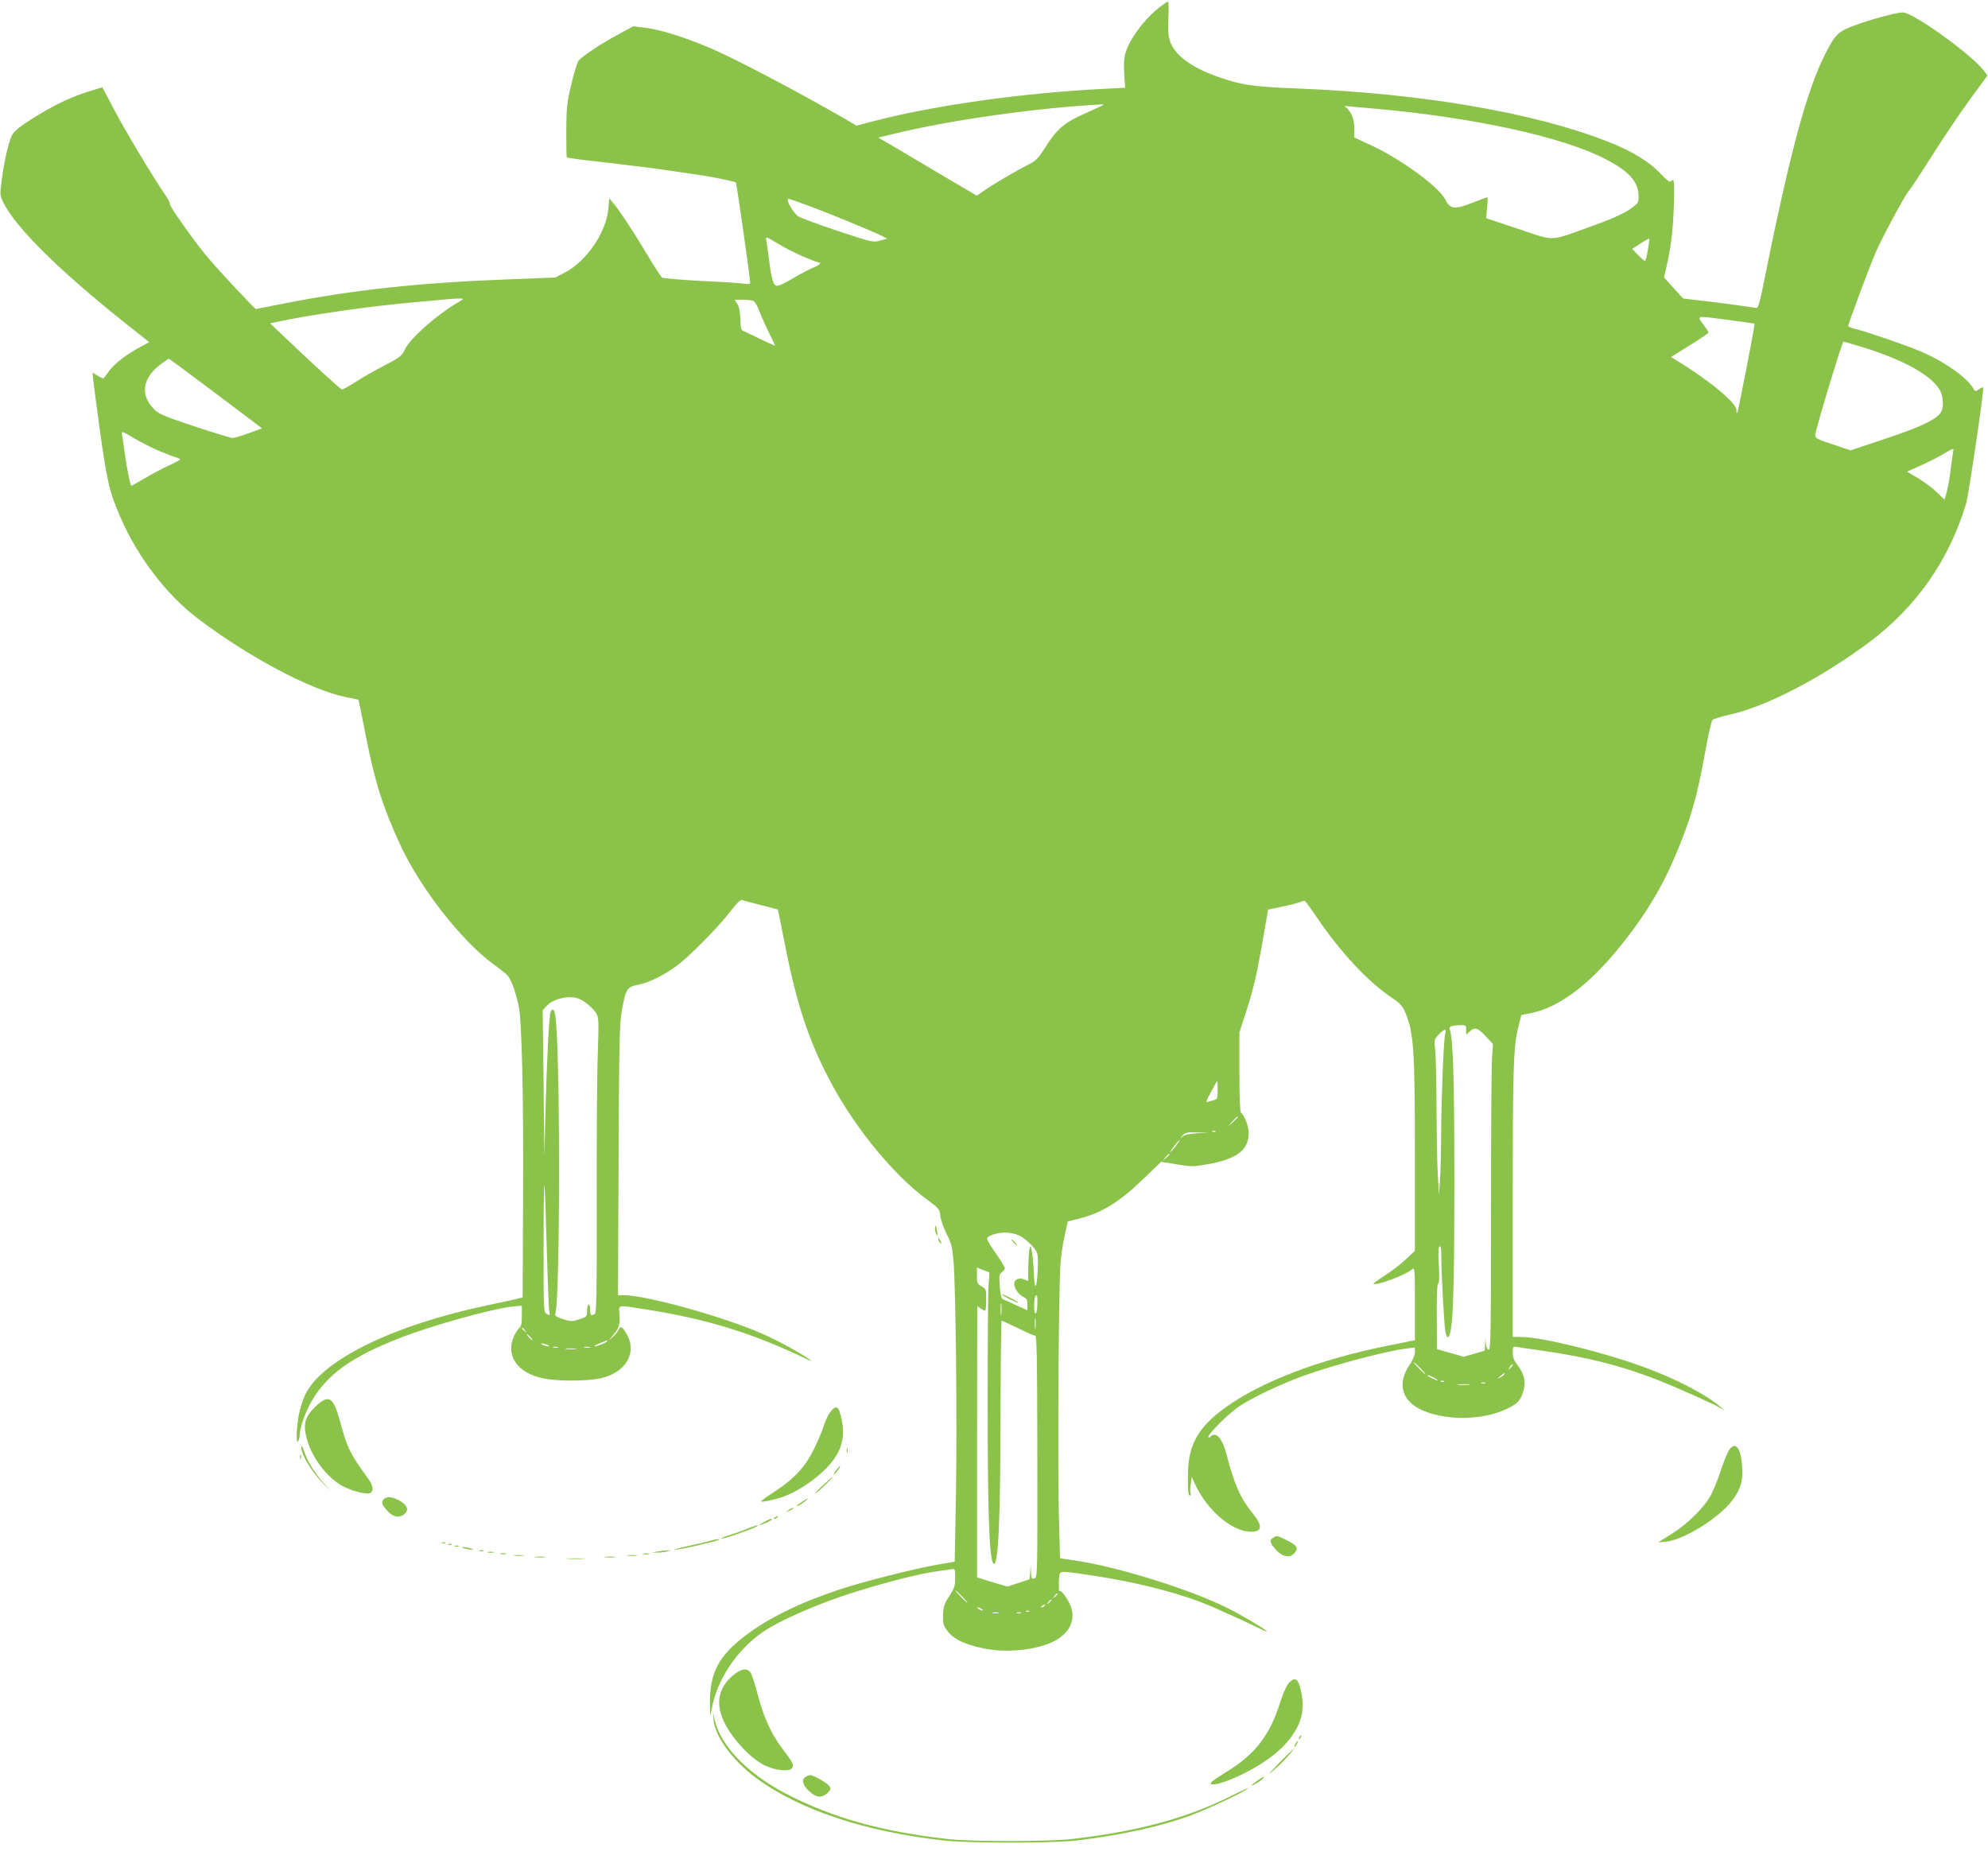 <?xml version="1.0" standalone="no"?>
<!DOCTYPE svg PUBLIC "-//W3C//DTD SVG 20010904//EN"
 "http://www.w3.org/TR/2001/REC-SVG-20010904/DTD/svg10.dtd">
<svg version="1.0" xmlns="http://www.w3.org/2000/svg"
 width="1280pt" height="1202pt" viewBox="0 0 1280 1202"
 preserveAspectRatio="xMidYMid meet">
<g transform="translate(0,1202) scale(0.1,-0.1)"
fill="#8bc34a" stroke="none">
<path d="M7468 11975 c-73 -55 -156 -155 -196 -234 -38 -77 -41 -104 -30 -251
l3 -35 -135 -7 c-523 -26 -1087 -105 -1481 -207 l-114 -30 -75 44 c-303 175
-720 394 -875 459 -162 68 -314 115 -401 126 l-86 11 -96 -52 c-102 -54 -229
-138 -256 -168 -8 -9 -30 -78 -47 -152 -29 -120 -32 -151 -33 -301 0 -91 1
-169 4 -172 3 -3 126 -19 273 -35 148 -17 330 -40 405 -52 75 -11 164 -24 197
-29 76 -12 207 -39 213 -45 5 -4 92 -616 92 -644 0 -10 -9 -12 -37 -8 -21 4
-146 12 -278 18 -132 7 -246 17 -253 22 -7 6 -49 71 -94 146 -83 140 -178 284
-221 335 l-24 29 -6 -68 c-14 -152 -142 -339 -282 -411 l-60 -31 -305 -12
c-568 -21 -1002 -68 -1450 -157 l-174 -34 -32 32 c-162 168 -276 295 -337 376
-109 145 -189 263 -183 269 3 3 -12 31 -33 62 -91 136 -254 408 -325 543 l-77
146 -82 -25 c-104 -32 -203 -77 -315 -144 -153 -93 -179 -115 -196 -167 -23
-70 -43 -166 -56 -268 -11 -89 -11 -93 13 -141 82 -162 360 -436 775 -767
l163 -129 -61 -33 c-83 -44 -163 -106 -196 -151 -15 -21 -31 -42 -35 -47 -4
-5 -22 2 -39 14 -17 12 -33 21 -34 19 -2 -2 18 -159 44 -349 51 -363 63 -414
139 -589 108 -248 293 -490 491 -641 324 -247 728 -462 954 -508 45 -9 82 -17
84 -18 1 -1 22 -102 46 -226 58 -299 111 -465 223 -708 128 -277 393 -617 598
-767 39 -28 80 -61 92 -73 22 -23 53 -104 72 -195 21 -94 32 -570 29 -1225
l-3 -654 -30 -8 c-16 -4 -106 -24 -198 -43 -602 -127 -1058 -349 -1169 -570
-17 -32 -36 -93 -44 -135 -16 -90 -19 -192 -4 -170 5 8 10 29 10 45 1 44 40
153 80 219 102 170 255 279 561 399 200 79 596 190 729 204 l60 6 0 -65 c0
-49 -4 -69 -17 -79 -9 -8 -24 -32 -34 -54 -55 -121 20 -233 181 -269 92 -21
289 -21 381 0 153 35 229 156 170 273 -27 52 -47 68 -55 43 -4 -10 -21 -32
-38 -48 l-32 -29 32 38 c38 44 45 69 40 137 -4 60 -15 58 160 30 398 -61 695
-153 1046 -321 35 -16 37 -17 17 -2 -51 38 -208 124 -305 166 -249 109 -745
247 -888 247 l-39 0 4 867 c3 759 6 880 20 961 27 147 33 157 106 171 70 14
160 58 247 121 79 58 265 245 344 348 46 59 68 81 79 76 9 -3 63 -18 121 -32
58 -15 106 -27 108 -28 1 -1 22 -102 46 -226 78 -397 158 -635 307 -909 154
-283 396 -576 601 -728 85 -63 87 -65 93 -114 4 -27 23 -79 41 -115 30 -58 35
-79 44 -181 14 -184 23 -1021 15 -1495 l-8 -432 -106 -18 c-151 -26 -483 -110
-636 -161 -256 -85 -454 -182 -605 -296 -173 -131 -231 -241 -229 -439 1 -89
2 -92 10 -42 33 195 162 389 339 509 101 68 333 170 535 236 230 75 482 139
597 152 29 4 63 8 76 11 21 4 22 1 22 -56 0 -53 -5 -67 -37 -116 -31 -46 -38
-67 -41 -118 -2 -48 1 -68 17 -92 39 -63 111 -101 244 -128 133 -28 301 -15
421 31 126 49 181 149 136 250 -21 48 -58 95 -69 89 -3 -2 -4 25 -3 60 4 76
-12 72 183 44 331 -48 628 -126 829 -217 36 -16 90 -40 120 -54 30 -13 89 -40
130 -61 41 -20 76 -35 78 -34 5 6 -147 97 -245 147 -240 122 -718 272 -998
312 l-90 13 -8 310 c-7 320 -1 1394 10 1568 3 55 15 143 27 195 l21 96 80 20
c146 38 259 110 415 262 l106 102 99 -16 c93 -16 106 -16 198 0 190 33 267 91
267 202 0 44 -28 116 -50 130 -6 4 -10 100 -10 262 l0 255 52 160 c38 121 61
218 92 396 l41 235 85 18 c47 9 98 22 113 28 16 6 32 11 36 11 4 0 42 -51 83
-112 146 -216 325 -408 473 -508 59 -40 75 -57 92 -97 56 -132 63 -236 63
-927 l0 -610 -56 -53 c-30 -29 -91 -76 -135 -104 -44 -29 -78 -53 -77 -55 16
-16 210 56 250 93 17 15 18 5 18 -220 l0 -237 -22 -4 c-13 -3 -81 -17 -153
-31 -450 -91 -822 -234 -1056 -406 -163 -120 -226 -232 -230 -409 -2 -112 1
-150 12 -150 6 0 9 7 5 15 -3 9 -3 36 1 60 l6 45 23 -50 c76 -163 232 -298
352 -303 79 -3 85 36 18 118 -77 93 -118 185 -167 373 -29 113 -69 158 -107
120 -8 -8 -12 -8 -12 -1 0 22 133 154 200 198 87 58 260 140 410 195 196 71
536 161 667 177 l53 6 0 -31 c0 -18 -14 -51 -35 -81 -77 -115 -52 -224 65
-283 152 -78 406 -77 566 2 68 33 88 56 105 123 14 56 1 104 -42 159 -21 27
-29 48 -29 78 0 41 0 41 33 36 17 -3 82 -13 142 -21 301 -42 525 -99 767 -194
125 -50 351 -151 397 -178 l26 -15 -25 21 c-97 83 -293 185 -500 260 -257 94
-655 192 -781 192 l-59 1 0 868 c0 877 4 1002 38 1135 l17 69 65 13 c172 35
360 173 551 404 163 197 280 385 368 591 105 244 149 396 202 697 18 101 38
189 45 195 6 7 58 22 114 35 234 52 587 236 893 464 305 227 517 531 626 894
16 54 110 688 111 747 0 4 -12 1 -26 -9 -26 -17 -27 -17 -37 1 -37 70 -187
176 -342 242 -97 41 -340 124 -412 142 -29 6 -53 16 -53 21 0 15 140 389 177
474 43 99 191 373 212 394 9 9 77 112 151 229 74 117 185 281 246 365 l111
151 -26 34 c-82 105 -454 372 -519 372 -41 0 -197 -42 -309 -83 -105 -39 -124
-56 -182 -167 -127 -242 -236 -647 -414 -1535 -18 -87 -28 -119 -38 -118 -8 1
-63 9 -124 18 -60 8 -164 22 -229 29 l-119 14 -62 68 -61 68 13 55 c31 134 44
237 50 399 4 121 3 172 -5 172 -6 0 -14 -4 -17 -10 -3 -5 -31 17 -62 50 -72
78 -186 148 -343 209 -473 186 -1196 310 -1995 341 -292 12 -362 22 -512 75
-183 65 -286 145 -313 240 -9 31 -11 79 -7 145 3 55 2 100 -3 100 -4 0 -27
-16 -52 -35z m-383 -640 c-16 -8 -73 -34 -126 -58 -111 -51 -160 -95 -232
-211 -41 -64 -57 -81 -100 -103 -77 -38 -235 -131 -290 -170 l-48 -33 -217
128 c-119 71 -262 155 -317 188 l-100 58 95 23 c371 91 934 170 1350 191 8 0
2 -6 -15 -13z m1770 -15 c625 -55 1200 -180 1476 -321 158 -81 219 -149 219
-243 0 -44 -2 -46 -60 -86 -40 -27 -120 -63 -238 -105 -282 -102 -235 -100
-476 -19 l-207 69 6 68 c4 37 4 67 1 67 -3 0 -47 -16 -97 -36 -109 -44 -143
-41 -171 18 -39 81 -284 262 -481 353 l-107 50 0 52 c0 59 -13 99 -42 130
l-20 21 39 -4 c21 -2 92 -8 158 -14z m-3614 -638 c152 -58 395 -159 445 -185
l26 -14 -45 -12 c-45 -13 -50 -12 -279 64 -128 43 -241 85 -252 94 -38 34 -79
111 -59 111 5 0 79 -26 164 -58z m-65 -316 c47 -20 90 -36 95 -36 23 0 5 -17
-36 -34 -25 -10 -82 -40 -127 -67 -45 -27 -91 -49 -104 -49 -25 0 -36 36 -54
180 -6 47 -13 97 -16 112 -5 27 -5 27 75 -21 44 -27 119 -65 167 -85z m5434
45 c-6 -39 -15 -71 -19 -71 -4 0 -24 17 -44 38 l-38 39 53 35 c29 19 55 33 57
32 1 -2 -2 -34 -9 -73z m-7676 -347 c-130 -78 -293 -224 -326 -292 -22 -45
-30 -52 -136 -107 -61 -32 -146 -80 -187 -107 -42 -27 -80 -48 -84 -46 -11 4
-183 161 -344 314 l-118 112 53 11 c209 45 594 100 878 125 364 33 337 34 264
-10z m1911 20 c14 -3 28 -25 44 -67 13 -34 41 -97 62 -139 22 -43 39 -80 39
-83 0 -2 -39 15 -87 38 -49 24 -98 48 -111 53 -21 8 -23 17 -25 80 -2 47 -8
80 -20 97 l-17 27 47 0 c27 0 57 -3 68 -6z m6452 -148 c4 -4 -106 -568 -111
-574 -4 -3 -6 5 -6 19 0 46 -181 195 -393 323 l-28 17 120 75 c67 41 121 78
121 83 0 4 -12 23 -26 42 -52 70 -61 67 139 41 100 -13 183 -25 184 -26z m647
-137 c303 -87 508 -201 552 -304 17 -41 18 -98 3 -126 -25 -47 -128 -97 -357
-173 l-227 -76 -115 39 c-106 35 -115 40 -112 62 4 41 173 599 181 599 2 0 36
-9 75 -21z m-10554 -313 l297 -224 -84 -31 c-47 -17 -94 -31 -105 -31 -12 0
-123 34 -247 75 -206 69 -229 79 -263 114 -89 94 -69 203 56 292 21 16 41 29
44 29 2 0 138 -101 302 -224z m-364 -370 c48 -20 97 -39 110 -42 13 -3 24 -9
24 -13 -1 -3 -34 -21 -76 -40 -41 -19 -111 -56 -156 -83 -45 -26 -82 -47 -83
-46 -9 16 -27 105 -40 198 -8 63 -17 125 -20 137 -4 18 5 15 75 -27 44 -26
119 -64 166 -84z m11550 -3 c-2 -10 -10 -61 -16 -113 -6 -52 -18 -118 -25
-146 l-15 -51 -49 47 c-26 26 -81 67 -120 90 l-72 43 93 42 c51 23 116 56 143
73 59 36 68 38 61 15z m-8851 -3523 c38 -14 93 -61 114 -95 16 -28 17 -48 10
-260 -5 -126 -8 -553 -7 -948 1 -612 -1 -720 -13 -728 -24 -15 -29 -10 -29 26
0 19 -4 35 -10 35 -5 0 -10 -18 -10 -39 0 -38 -1 -40 -50 -56 -46 -15 -53 -15
-105 1 -40 13 -54 22 -50 32 33 87 33 1771 -1 1930 -7 36 -18 41 -29 15 -10
-26 -24 -307 -33 -638 l-7 -290 -5 470 -6 470 25 27 c42 47 145 71 206 48z
m5715 -202 l0 -31 24 22 c32 30 53 23 106 -36 l43 -46 -7 -96 c-3 -53 -6 -495
-6 -983 0 -766 -2 -888 -14 -888 -10 0 -16 13 -19 38 l-4 37 -1 -41 -2 -41
-68 -20 -68 -19 -86 24 -86 25 -1 208 c-1 139 2 209 9 214 7 4 9 43 4 119 -5
80 -3 115 5 120 8 5 11 -13 11 -61 -1 -93 18 -439 26 -485 4 -21 10 -38 14
-38 34 0 44 218 44 1000 0 671 -8 926 -30 983 -6 17 12 24 69 26 35 1 37 -1
37 -31z m-135 -25 c-10 -42 -24 -383 -26 -633 0 -124 -4 -265 -8 -315 l-6 -90
-8 139 c-4 77 -7 270 -8 430 0 160 -4 323 -8 361 -8 69 -8 70 22 103 38 39 51
41 42 5z m-1465 -362 c0 -54 -2 -59 -24 -65 -13 -3 -32 -9 -41 -12 -12 -5 -7
12 22 64 21 40 39 72 41 72 1 0 2 -27 2 -59z m130 -174 c0 -2 -15 -16 -32 -33
l-33 -29 29 33 c28 30 36 37 36 29z m-143 -93 c-3 -3 -12 -4 -19 -1 -8 3 -5 6
6 6 11 1 17 -2 13 -5z m-117 -11 c-51 -3 -81 -9 -95 -21 -20 -17 -20 -17 -1 6
17 20 27 22 95 20 l76 -2 -75 -3z m-140 -83 c-17 -22 -34 -40 -37 -40 -2 0 10
18 27 40 17 22 34 40 37 40 2 0 -10 -18 -27 -40z m-40 -53 c0 -2 -10 -12 -22
-23 l-23 -19 19 23 c18 21 26 27 26 19z m-4010 -593 c6 -214 13 -402 17 -418
5 -26 4 -27 -16 -17 -21 12 -21 13 -21 423 0 226 2 409 5 406 3 -2 9 -180 15
-394z m3045 69 c39 -20 93 -71 109 -103 9 -17 11 -57 7 -130 -7 -121 -20 -120
-25 2 -2 46 -8 103 -12 128 -7 40 -9 42 -15 20 -4 -14 -7 -66 -8 -117 l-1 -91
-29 11 c-32 12 -61 -2 -61 -30 0 -28 30 -71 57 -83 24 -11 28 -19 28 -50 l0
-37 -75 34 c-41 19 -80 37 -86 39 -6 3 -14 39 -17 82 -5 68 -4 77 14 90 10 7
19 19 19 25 0 7 -22 45 -49 83 -73 106 -75 111 -51 124 57 30 137 31 195 3z
m-200 -317 c-4 -45 -6 -389 -6 -766 0 -738 12 -1030 41 -1030 28 0 41 284 42
953 1 340 4 616 7 614 3 -2 24 -11 46 -21 22 -10 66 -31 99 -47 32 -16 64 -29
71 -29 11 0 13 -144 14 -779 1 -770 1 -779 -19 -784 -18 -5 -20 0 -22 41 l-2
47 -3 -47 -4 -47 -72 -24 -71 -23 -98 29 -97 30 0 874 1 873 21 -15 c12 -8 25
-15 29 -15 5 0 8 31 8 69 0 67 -1 71 -30 88 -27 16 -30 22 -30 69 l0 52 40
-16 41 -15 -6 -81z m314 -126 c-1 -38 -6 -59 -13 -57 -10 3 -10 93 0 109 11
18 15 5 13 -52z m-232 -62 c-2 -18 -4 -4 -4 32 0 36 2 50 4 33 2 -18 2 -48 0
-65z m220 -90 c-2 -18 -4 -6 -4 27 0 33 2 48 4 33 2 -15 2 -42 0 -60z m-3286
-15 c13 -16 12 -17 -3 -4 -10 7 -18 15 -18 17 0 8 8 3 21 -13z m34 -43 c10
-11 16 -20 13 -20 -3 0 -13 9 -23 20 -10 11 -16 20 -13 20 3 0 13 -9 23 -20z
m495 -26 c0 -7 -66 -34 -82 -33 -7 0 7 8 32 19 25 10 46 18 48 19 1 1 2 -1 2
-5z m-385 -24 c13 -5 14 -9 5 -9 -8 0 -24 4 -35 9 -13 5 -14 9 -5 9 8 0 24 -4
35 -9z m68 -17 c-7 -2 -21 -2 -30 0 -10 3 -4 5 12 5 17 0 24 -2 18 -5z m205 0
c-10 -2 -26 -2 -35 0 -10 3 -2 5 17 5 19 0 27 -2 18 -5z m-90 -10 c-15 -2 -42
-2 -60 0 -18 2 -6 4 27 4 33 0 48 -2 33 -4z m5437 -123 c21 -22 37 -40 34 -40
-3 0 -23 18 -44 40 -21 22 -37 40 -34 40 3 0 23 -18 44 -40z m581 2 c-17 -16
-18 -16 -5 5 7 12 15 20 18 17 3 -2 -3 -12 -13 -22z m-41 -42 c-3 -5 -16 -15
-28 -21 -19 -9 -19 -8 3 10 28 23 34 26 25 11z m-429 -38 c-5 -4 -66 26 -66
33 0 3 16 -3 35 -12 19 -9 33 -18 31 -21z m41 -8 c-3 -3 -12 -4 -19 -1 -8 3
-5 6 6 6 11 1 17 -2 13 -5z m266 -11 c-7 -2 -19 -2 -25 0 -7 3 -2 5 12 5 14 0
19 -2 13 -5z m-106 -10 c-20 -2 -52 -2 -70 0 -17 2 0 4 38 4 39 0 53 -2 32 -4z
m-3262 -1363 c21 -22 37 -40 34 -40 -3 0 -23 18 -44 40 -21 22 -37 40 -34 40
3 0 23 -18 44 -40z m615 16 c0 -2 -8 -10 -17 -17 -16 -13 -17 -12 -4 4 13 16
21 21 21 13z m-40 -40 c0 -2 -8 -10 -17 -17 -16 -13 -17 -12 -4 4 13 16 21 21
21 13z m-45 -36 c-3 -5 -12 -10 -18 -10 -7 0 -6 4 3 10 19 12 23 12 15 0z
m-405 -20 c8 -5 11 -10 5 -10 -5 0 -17 5 -25 10 -8 5 -10 10 -5 10 6 0 17 -5
25 -10z m307 -16 c-3 -3 -12 -4 -19 -1 -8 3 -5 6 6 6 11 1 17 -2 13 -5z m-199
-11 c-10 -2 -26 -2 -35 0 -10 3 -2 5 17 5 19 0 27 -2 18 -5z m145 0 c-7 -2
-19 -2 -25 0 -7 3 -2 5 12 5 14 0 19 -2 13 -5z"/>
<path d="M6525 4020 c10 -11 20 -20 23 -20 3 0 -3 9 -13 20 -10 11 -20 20 -23
20 -3 0 3 -9 13 -20z"/>
<path d="M6450 3685 c0 -7 101 -57 106 -53 2 2 -21 16 -51 31 -30 15 -55 25
-55 22z"/>
<path d="M6020 4109 c0 -13 5 -31 10 -39 7 -11 8 -5 4 20 -8 43 -14 51 -14 19z"/>
<path d="M6040 4045 c0 -5 5 -17 10 -25 5 -8 10 -10 10 -5 0 6 -5 17 -10 25
-5 8 -10 11 -10 5z"/>
<path d="M2031 2963 c-67 -65 -80 -110 -58 -199 29 -116 116 -239 215 -303 53
-34 162 -66 192 -56 27 9 25 44 -4 86 -124 171 -140 204 -187 378 -43 158 -73
176 -158 94z"/>
<path d="M5345 2926 c-14 -18 -32 -57 -41 -87 -9 -30 -37 -97 -63 -149 -56
-115 -127 -192 -254 -275 -48 -31 -87 -59 -87 -62 0 -8 80 8 139 28 83 29 184
93 262 166 109 103 145 202 119 328 -19 94 -34 104 -75 51z"/>
<path d="M1940 2701 c0 -46 62 -152 133 -225 64 -66 65 -66 13 -8 -64 72 -103
136 -128 207 -11 32 -17 42 -18 26z"/>
<path d="M11130 2678 c-11 -18 -34 -76 -51 -128 -17 -52 -45 -122 -62 -155
-42 -80 -152 -189 -257 -254 l-85 -53 53 5 c117 13 344 155 427 268 55 74 70
129 61 226 -9 117 -46 156 -86 91z"/>
<path d="M5452 2680 c0 -14 2 -19 5 -12 2 6 2 18 0 25 -3 6 -5 1 -5 -13z"/>
<path d="M1932 2640 c0 -14 2 -19 5 -12 2 6 2 18 0 25 -3 6 -5 1 -5 -13z"/>
<path d="M5380 2548 c-15 -21 -17 -28 -6 -19 16 13 41 51 33 51 -2 0 -14 -15
-27 -32z"/>
<path d="M5290 2448 c-36 -34 -51 -52 -35 -41 29 21 114 103 105 103 -3 -1
-34 -29 -70 -62z"/>
<path d="M2472 2368 c-19 -19 -15 -34 18 -72 37 -42 73 -53 106 -31 39 25 32
60 -19 90 -47 27 -86 32 -105 13z"/>
<path d="M5163 2349 c-35 -22 -46 -37 -15 -20 22 13 58 40 52 41 -3 0 -20 -10
-37 -21z"/>
<path d="M5074 2294 c-18 -14 -18 -14 6 -3 31 14 36 19 24 19 -6 0 -19 -7 -30
-16z"/>
<path d="M4990 2250 c-9 -6 -10 -10 -3 -10 6 0 15 5 18 10 8 12 4 12 -15 0z"/>
<path d="M4920 2220 c-19 -11 -32 -19 -29 -20 11 0 79 30 79 35 0 9 -14 5 -50
-15z"/>
<path d="M4805 2174 c-33 -14 -85 -32 -115 -41 -30 -9 -50 -18 -44 -20 11 -4
190 58 222 76 29 18 -1 10 -63 -15z"/>
<path d="M8198 2119 c-27 -15 -22 -35 18 -79 41 -45 88 -54 117 -22 30 32 20
50 -43 82 -66 33 -68 34 -92 19z"/>
<path d="M4570 2098 c-19 -6 -82 -21 -140 -33 -58 -13 -95 -24 -82 -24 25 -1
282 58 282 65 0 6 -21 3 -60 -8z"/>
<path d="M2848 2083 c7 -3 16 -2 19 1 4 3 -2 6 -13 5 -11 0 -14 -3 -6 -6z"/>
<path d="M2888 2073 c7 -3 16 -2 19 1 4 3 -2 6 -13 5 -11 0 -14 -3 -6 -6z"/>
<path d="M2928 2063 c6 -2 18 -2 25 0 6 3 1 5 -13 5 -14 0 -19 -2 -12 -5z"/>
<path d="M2990 2050 c14 -4 34 -8 45 -8 16 0 15 2 -5 8 -14 4 -34 8 -45 8 -16
0 -15 -2 5 -8z"/>
<path d="M3088 2033 c6 -2 18 -2 25 0 6 3 1 5 -13 5 -14 0 -19 -2 -12 -5z"/>
<path d="M4235 2030 l-40 -7 35 0 c19 -1 49 3 65 7 27 7 27 8 5 7 -14 0 -43
-3 -65 -7z"/>
<path d="M3143 2023 c9 -2 25 -2 35 0 9 3 1 5 -18 5 -19 0 -27 -2 -17 -5z"/>
<path d="M3223 2013 c9 -2 25 -2 35 0 9 3 1 5 -18 5 -19 0 -27 -2 -17 -5z"/>
<path d="M4143 2013 c9 -2 25 -2 35 0 9 3 1 5 -18 5 -19 0 -27 -2 -17 -5z"/>
<path d="M3313 2003 c15 -2 39 -2 55 0 15 2 2 4 -28 4 -30 0 -43 -2 -27 -4z"/>
<path d="M4043 2003 c15 -2 39 -2 55 0 15 2 2 4 -28 4 -30 0 -43 -2 -27 -4z"/>
<path d="M3448 1993 c18 -2 45 -2 60 0 15 2 0 4 -33 4 -33 0 -45 -2 -27 -4z"/>
<path d="M3898 1993 c18 -2 45 -2 60 0 15 2 0 4 -33 4 -33 0 -45 -2 -27 -4z"/>
<path d="M3658 1983 c29 -2 74 -2 100 0 26 2 2 3 -53 3 -55 0 -76 -1 -47 -3z"/>
<path d="M4715 1228 c-113 -99 -113 -227 0 -383 61 -84 141 -159 204 -190 66
-34 160 -45 179 -22 17 20 8 37 -64 132 -69 92 -118 199 -155 343 -17 64 -37
127 -45 140 -23 35 -63 29 -119 -20z"/>
<path d="M8296 1180 c-14 -17 -39 -73 -54 -123 -66 -211 -161 -334 -347 -447
-100 -62 -119 -80 -83 -80 39 0 133 36 227 86 175 93 285 200 331 322 24 63
23 150 -2 227 -16 50 -38 55 -72 15z"/>
<path d="M4594 947 c8 -106 123 -264 275 -376 279 -206 707 -348 1216 -403
157 -17 692 -17 840 0 276 32 526 86 725 156 108 39 350 151 385 180 11 9 -32
-10 -95 -42 -293 -148 -604 -233 -1035 -283 -148 -18 -645 -18 -800 -1 -430
48 -754 139 -1053 297 -247 131 -416 309 -452 477 l-9 43 3 -48z"/>
<path d="M8366 833 c-6 -14 -5 -15 5 -6 7 7 10 15 7 18 -3 3 -9 -2 -12 -12z"/>
<path d="M8340 790 c-6 -11 -8 -20 -6 -20 3 0 10 9 16 20 6 11 8 20 6 20 -3 0
-10 -9 -16 -20z"/>
<path d="M8235 667 c-82 -85 -81 -89 3 -12 31 28 98 105 90 105 -1 -1 -43 -42
-93 -93z"/>
<path d="M5188 579 c-30 -17 -21 -54 22 -93 47 -42 78 -45 116 -13 23 20 25
26 16 44 -11 20 -104 73 -126 73 -6 0 -19 -5 -28 -11z"/>
<path d="M8097 555 c-20 -14 -37 -28 -37 -31 0 -7 59 29 72 44 16 18 7 15 -35
-13z"/>
</g>
</svg>
